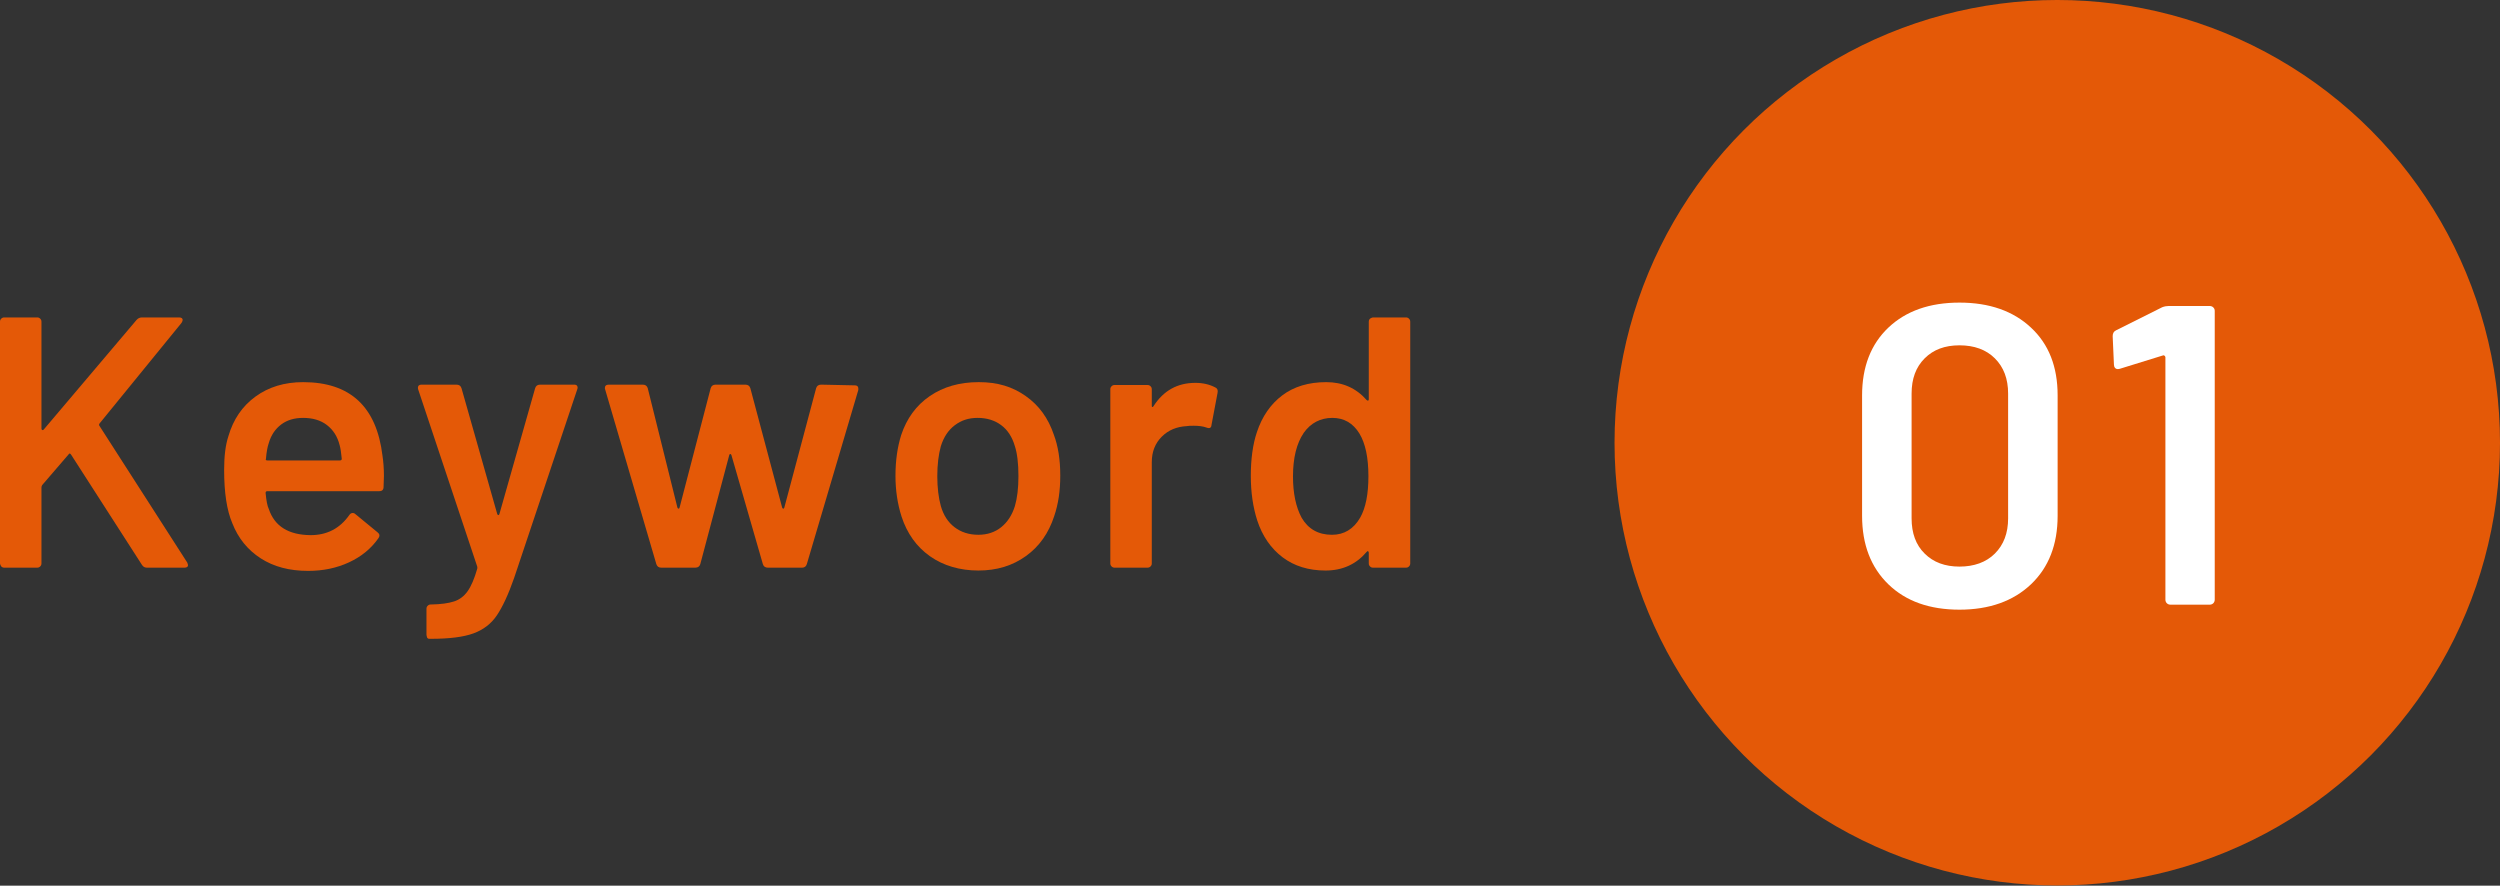 <?xml version="1.0" encoding="UTF-8"?>
<svg id="_レイヤー_2" data-name="レイヤー 2" xmlns="http://www.w3.org/2000/svg" viewBox="0 0 139.87 49.55">
  <rect x="0" y="0" width="139.87" height="49.55" fill="#333333" stroke="none"/>
  <defs>
    <style>
      .cls-1 {
        fill: #fff;
      }

      .cls-2 {
        fill: #e45907;
      }
    </style>
  </defs>
  <g id="_文字" data-name="文字">
    <g>
      <g>
        <path class="cls-2" d="m.07,31.69s-.07-.1-.07-.17v-13.52c0-.07.02-.12.07-.17s.1-.07.17-.07h1.84c.07,0,.12.02.17.07.05.05.07.1.07.17v5.98s.01.07.04.08.05,0,.08-.02l5.2-6.14c.08-.09.18-.14.3-.14h2.08c.13,0,.2.05.2.14,0,.04-.02.09-.06.16l-4.58,5.62c-.04.05-.05.1-.02.14l4.92,7.66c.03.08.04.13.04.14,0,.09-.07.14-.2.14h-2.1c-.12,0-.21-.05-.28-.16l-3.96-6.16c-.05-.08-.1-.09-.14-.02l-1.48,1.72c-.03.05-.04.1-.04.14v4.24c0,.07-.02.12-.07.17s-.1.07-.17.07H.24c-.07,0-.12-.02-.17-.07Z"/>
        <path class="cls-2" d="m21.48,26.62l-.02.62c0,.16-.08.24-.24.24h-6.26c-.07,0-.1.03-.1.1.04.44.1.74.18.9.32.96,1.1,1.45,2.34,1.46.91,0,1.63-.37,2.16-1.12.05-.08.12-.12.2-.12.05,0,.1.02.14.06l1.24,1.02c.12.09.14.2.06.32-.41.59-.96,1.04-1.65,1.36-.69.32-1.45.48-2.29.48-1.04,0-1.92-.23-2.65-.7-.73-.47-1.26-1.12-1.59-1.96-.31-.72-.46-1.72-.46-3,0-.77.08-1.4.24-1.88.27-.93.77-1.67,1.51-2.21s1.63-.81,2.67-.81c2.63,0,4.11,1.37,4.44,4.12.05.33.08.71.08,1.12Zm-5.75-2.87c-.33.25-.56.59-.69,1.03-.08.23-.13.52-.16.88-.03.07,0,.1.08.1h4.06c.07,0,.1-.03.1-.1-.03-.33-.07-.59-.12-.76-.12-.48-.36-.85-.71-1.12-.35-.27-.8-.4-1.33-.4-.49,0-.9.12-1.23.37Z"/>
        <path class="cls-2" d="m23.9,35.67s-.04-.1-.04-.17v-1.44c0-.07.02-.12.07-.17.05-.05.1-.07.17-.07h.02c.55-.01.97-.07,1.28-.17s.56-.29.76-.57c.2-.28.38-.7.54-1.26.01-.03.01-.07,0-.12l-3.3-9.9s-.02-.06-.02-.1c0-.12.07-.18.2-.18h1.96c.15,0,.24.07.28.2l2,7.04s.03.06.06.06.05-.02.06-.06l2-7.04c.04-.13.13-.2.28-.2h1.9c.08,0,.14.02.17.07.03.05.04.12,0,.21l-3.52,10.52c-.33.95-.66,1.65-.98,2.12-.32.47-.76.8-1.31,1-.55.2-1.34.3-2.35.3h-.14s-.07-.02-.1-.07Z"/>
        <path class="cls-2" d="m36.72,31.56l-2.86-9.76-.02-.08c0-.13.07-.2.22-.2h1.9c.15,0,.24.07.28.2l1.66,6.68s.03.06.06.06.05-.02.06-.06l1.74-6.68c.04-.13.13-.2.28-.2h1.66c.15,0,.24.07.28.2l1.78,6.68s.03.06.06.06.05-.02.06-.06l1.78-6.68c.04-.13.13-.2.28-.2l1.88.04c.08,0,.14.02.17.07.03.05.04.11.03.19l-2.88,9.74c-.04.13-.13.2-.26.2h-1.92c-.15,0-.24-.07-.28-.2l-1.76-6.1s-.03-.06-.06-.06-.05.02-.06.06l-1.62,6.1c-.04.13-.13.2-.28.2h-1.9c-.15,0-.24-.07-.28-.2Z"/>
        <path class="cls-2" d="m52.03,31.12c-.75-.53-1.28-1.27-1.59-2.22-.23-.72-.34-1.48-.34-2.28,0-.85.11-1.61.32-2.28.31-.93.84-1.66,1.6-2.18.76-.52,1.67-.78,2.74-.78s1.89.26,2.63.78c.74.52,1.26,1.24,1.57,2.16.24.64.36,1.4.36,2.28s-.11,1.6-.34,2.28c-.31.95-.83,1.69-1.58,2.23-.75.54-1.63.81-2.66.81s-1.96-.27-2.71-.8Zm3.98-1.62c.35-.28.61-.67.77-1.18.13-.44.2-1,.2-1.68,0-.72-.07-1.28-.2-1.68-.15-.51-.4-.9-.76-1.17-.36-.27-.8-.41-1.32-.41s-.92.14-1.28.41c-.36.27-.62.66-.78,1.17-.13.47-.2,1.03-.2,1.68s.07,1.21.2,1.68c.15.51.4.9.77,1.18.37.28.81.42,1.33.42.49,0,.92-.14,1.27-.42Z"/>
        <path class="cls-2" d="m68,21.68c.11.05.15.15.12.3l-.34,1.8c-.01.16-.11.21-.28.14-.2-.07-.43-.1-.7-.1-.17,0-.31,0-.4.02-.56.03-1.03.22-1.4.59-.37.37-.56.84-.56,1.43v5.66c0,.07-.02.12-.07.17s-.1.07-.17.07h-1.84c-.07,0-.12-.02-.17-.07-.05-.05-.07-.1-.07-.17v-9.74c0-.07.02-.12.07-.17s.1-.07.17-.07h1.84c.07,0,.12.02.17.07.05.05.07.1.07.17v.9c0,.05,0,.08.03.09s.04-.01.07-.05c.56-.87,1.34-1.3,2.34-1.3.43,0,.8.09,1.12.26Z"/>
        <path class="cls-2" d="m76.65,17.83s.1-.07.17-.07h1.84c.07,0,.12.02.17.07.05.05.07.1.07.17v13.52c0,.07-.02.12-.07.17s-.1.07-.17.07h-1.84c-.07,0-.12-.02-.17-.07-.05-.05-.07-.1-.07-.17v-.6s-.01-.07-.04-.08c-.03-.01-.05,0-.08.04-.59.69-1.35,1.04-2.3,1.04s-1.75-.25-2.4-.74c-.65-.49-1.13-1.18-1.42-2.06-.24-.75-.36-1.58-.36-2.5s.11-1.76.34-2.44c.29-.88.77-1.57,1.42-2.06.65-.49,1.47-.74,2.46-.74.92,0,1.67.33,2.26,1,.03.03.05.04.08.03.03,0,.04-.03.04-.07v-4.34c0-.07.02-.12.07-.17Zm-.09,8.81c0-1.04-.17-1.83-.5-2.38-.36-.59-.87-.88-1.52-.88s-1.21.28-1.6.84c-.4.59-.6,1.4-.6,2.44,0,.93.16,1.7.48,2.3.37.64.94.96,1.7.96.68,0,1.21-.32,1.58-.96.31-.55.46-1.32.46-2.32Z"/>
      </g>
      <g>
        <circle class="cls-2" cx="115.1" cy="24.77" r="24.77"/>
        <g>
          <path class="cls-1" d="m105.65,32.69c-.98-.95-1.47-2.23-1.47-3.83v-6.74c0-1.59.49-2.86,1.47-3.79.98-.93,2.31-1.4,3.98-1.4s3.01.47,4,1.4c1,.93,1.49,2.19,1.49,3.79v6.74c0,1.61-.5,2.89-1.49,3.83s-2.33,1.42-4,1.42-3-.47-3.98-1.42Zm5.96-1.72c.49-.49.74-1.14.74-1.97v-6.98c0-.83-.25-1.48-.74-1.97-.49-.49-1.16-.73-1.98-.73s-1.46.24-1.95.73c-.49.49-.73,1.14-.73,1.97v6.98c0,.83.24,1.49.73,1.97.49.49,1.14.73,1.95.73s1.49-.24,1.98-.73Z"/>
          <path class="cls-1" d="m121.34,17.12h2.29c.08,0,.15.03.2.08.06.06.08.12.08.2v16.15c0,.08-.03.15-.08.2s-.12.08-.2.08h-2.2c-.08,0-.15-.03-.2-.08s-.08-.12-.08-.2v-13.57s-.02-.06-.05-.08c-.03-.02-.06-.03-.1-.01l-2.39.74s-.07.02-.12.02c-.06,0-.12-.02-.16-.07-.04-.05-.06-.11-.06-.19l-.07-1.58c0-.16.06-.27.19-.33l2.58-1.29c.13-.05.25-.07.36-.07Z"/>
        </g>
      </g>
    </g>
  </g>
</svg>